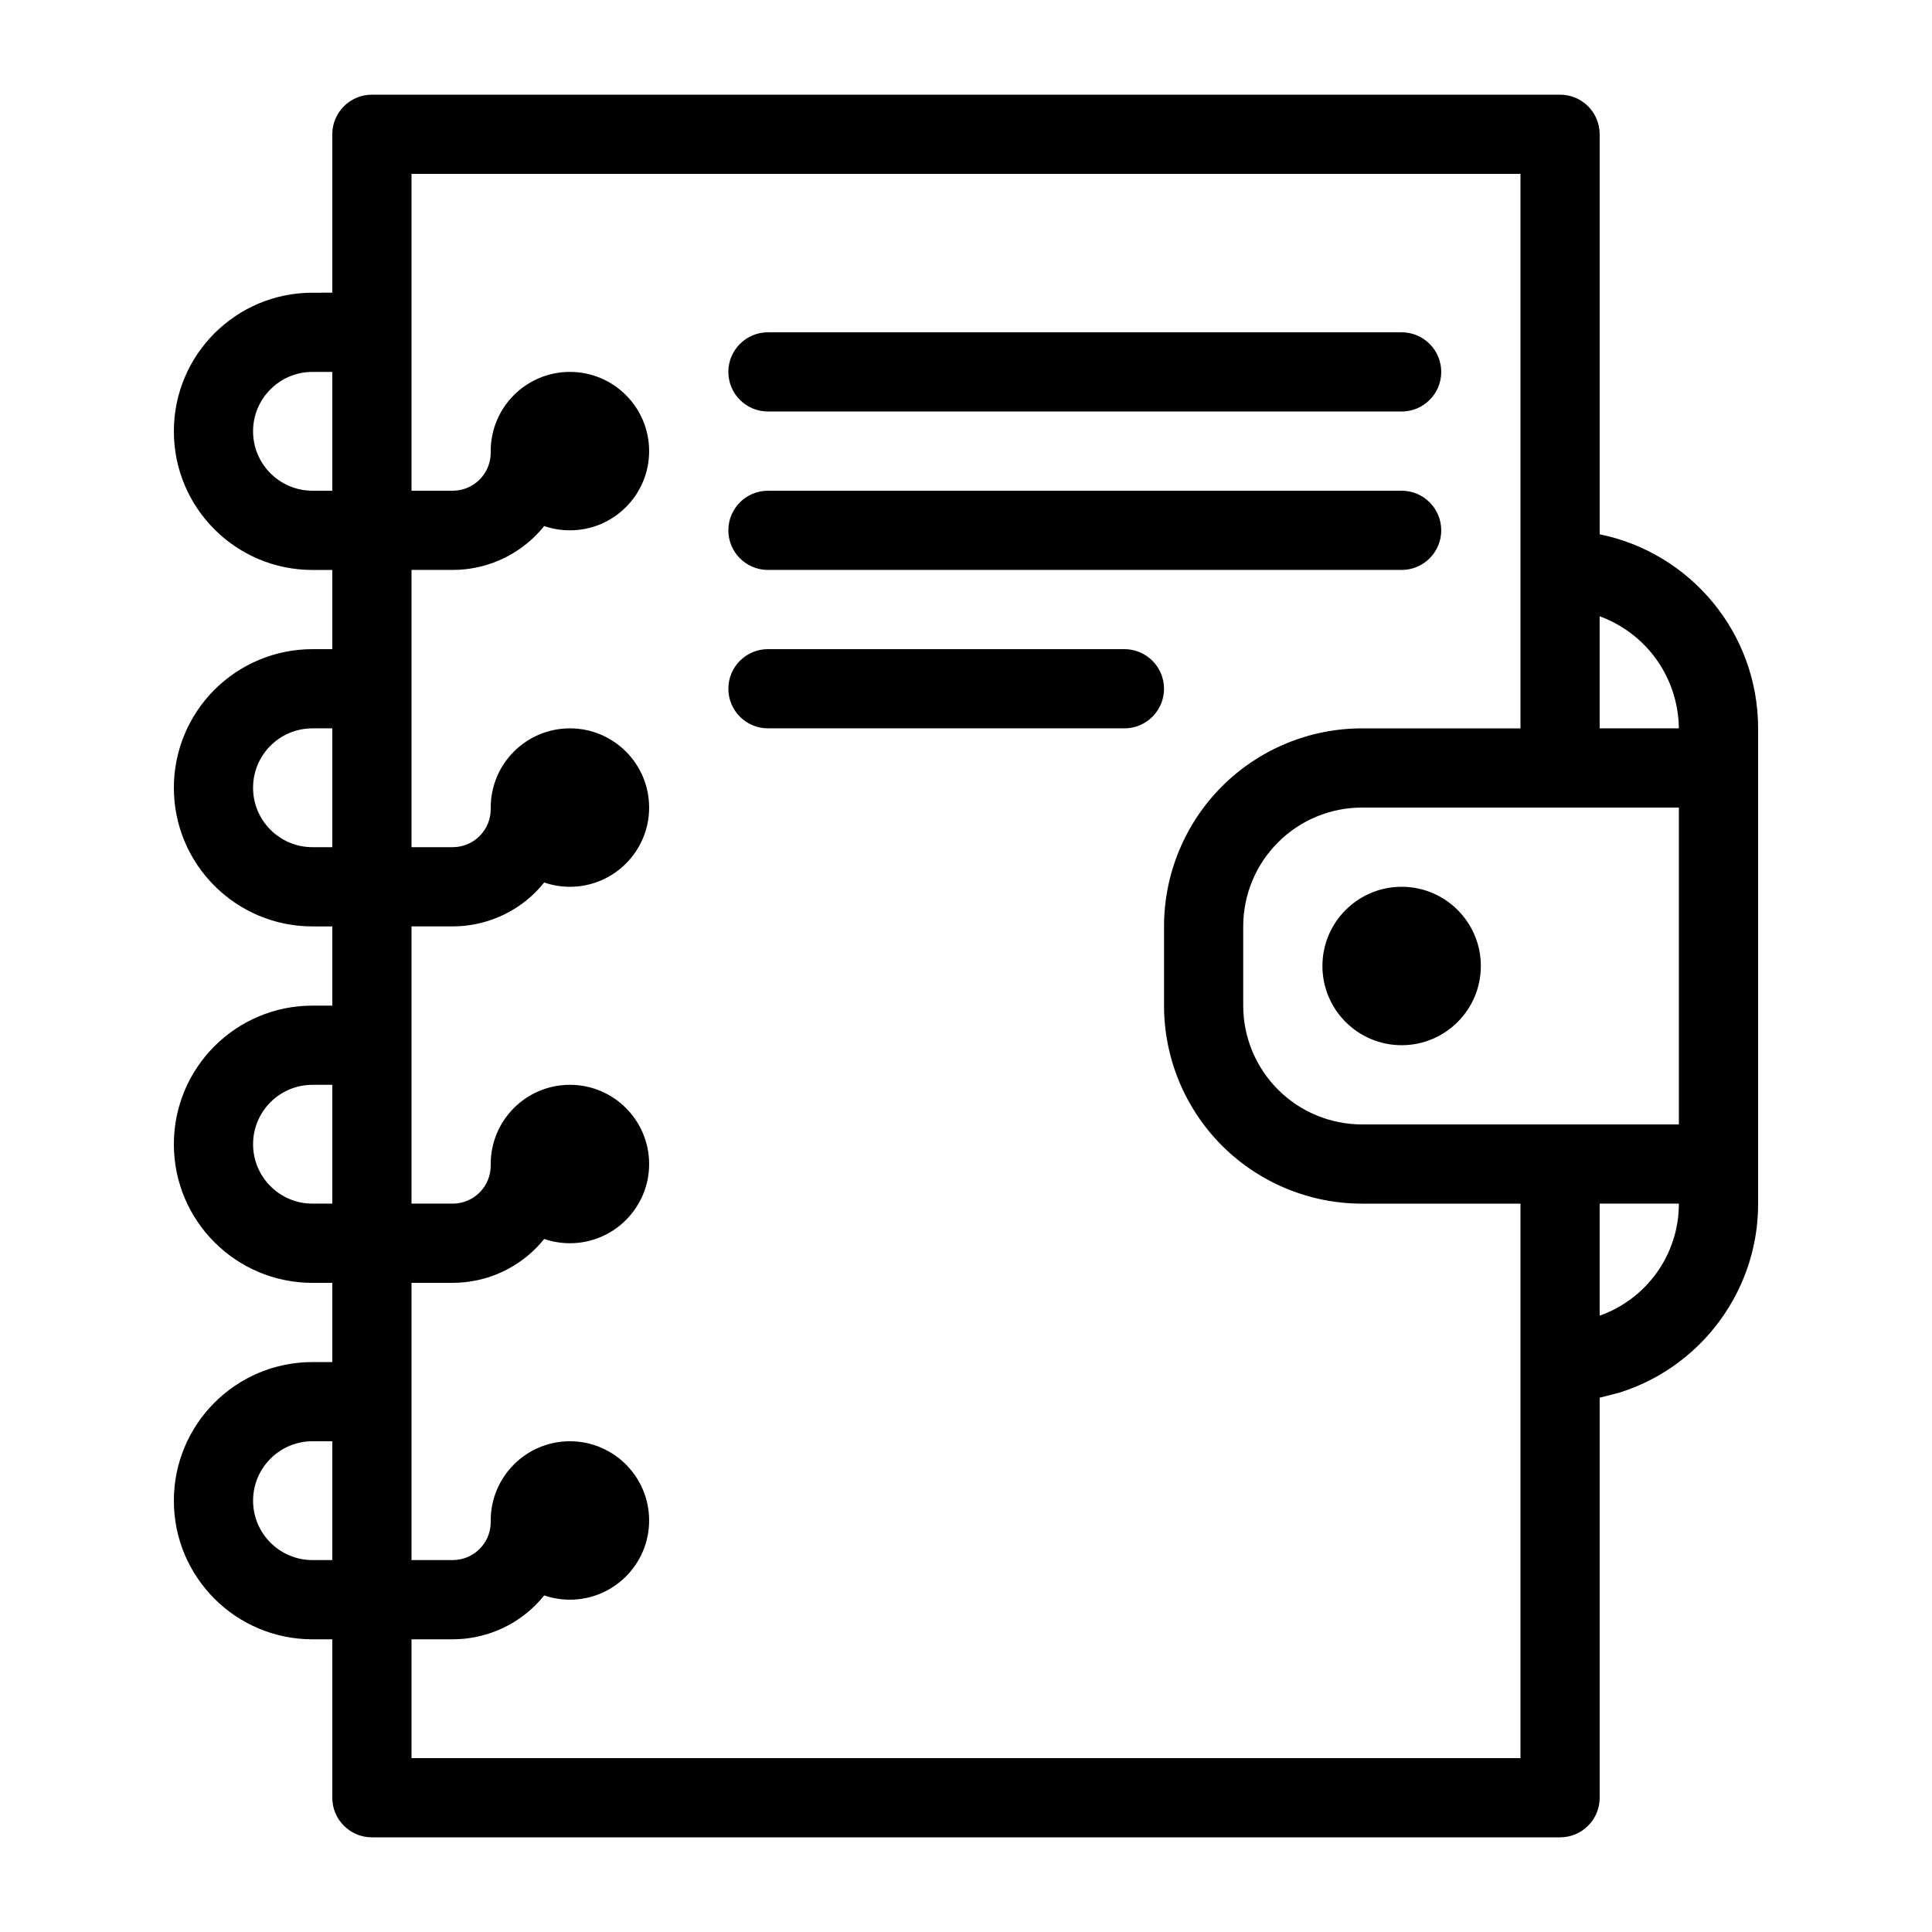 <?xml version="1.0" encoding="UTF-8"?>
<!-- Uploaded to: ICON Repo, www.iconrepo.com, Generator: ICON Repo Mixer Tools -->
<svg fill="#000000" width="800px" height="800px" version="1.1" viewBox="144 144 512 512" xmlns="http://www.w3.org/2000/svg">
 <path d="m232.06 221.57v-41.984c0-5.793 4.703-10.496 10.496-10.496h314.88c5.797 0 10.496 4.703 10.496 10.496v106.01c23.953 4.863 41.984 26.043 41.984 51.434v125.95c0 2.117-0.125 4.25-0.375 6.359-0.434 3.559-1.23 7.074-2.383 10.473-2.008 5.922-5.082 11.465-9.027 16.301-4.387 5.387-9.836 9.887-15.953 13.164-2.867 1.531-5.879 2.801-8.977 3.777l-5.269 1.355v106.01c0 5.797-4.699 10.496-10.496 10.496h-314.88c-5.793 0-10.496-4.699-10.496-10.496v-41.984h-5.25c-20.289 0-36.734-16.445-36.734-36.734 0-20.289 16.445-36.738 36.734-36.738h5.25v-20.992h-5.25c-20.289 0-36.734-16.445-36.734-36.734 0-20.289 16.445-36.734 36.734-36.734h5.25v-20.992h-5.25c-20.289 0-36.734-16.449-36.734-36.738v-0.02c0-9.742 3.871-19.07 10.758-25.957 6.887-6.887 16.215-10.758 25.957-10.758h5.269v-20.992h-5.25c-20.289 0-36.734-16.449-36.734-36.738 0-20.289 16.445-36.734 36.734-36.734zm56.152 345.23c-0.703 0.883-1.457 1.734-2.266 2.539-5.824 5.816-13.73 9.09-21.957 9.09h-10.938v31.488h293.89v-146.94h-41.984c-13.914 0-27.266-5.535-37.113-15.367-9.832-9.848-15.363-23.195-15.363-37.113v-20.992c0-13.918 5.531-27.27 15.363-37.117 9.848-9.832 23.199-15.363 37.113-15.363h41.984v-146.95h-293.89v83.969h10.938c2.664 0 5.227-1.062 7.106-2.949 1.887-1.879 2.949-4.441 2.949-7.106v-0.441c0-11.59 9.402-20.992 20.992-20.992 11.586 0 20.992 9.402 20.992 20.992 0 11.586-9.406 20.992-20.992 20.992-2.383 0-4.684-0.398-6.824-1.133-0.703 0.879-1.457 1.73-2.266 2.539-5.824 5.812-13.73 9.09-21.957 9.09h-10.938v73.473h10.938c2.664 0 5.227-1.062 7.106-2.949 1.887-1.879 2.949-4.441 2.949-7.106v-0.441c0-11.59 9.402-20.992 20.992-20.992 11.586 0 20.992 9.402 20.992 20.992 0 11.586-9.406 20.992-20.992 20.992-2.383 0-4.684-0.398-6.824-1.137-0.703 0.883-1.457 1.734-2.266 2.543-5.824 5.812-13.73 9.09-21.957 9.09h-10.938v73.473h10.938c2.664 0 5.227-1.062 7.106-2.953 1.887-1.875 2.949-4.438 2.949-7.106v-0.438c0-11.59 9.402-20.992 20.992-20.992 11.586 0 20.992 9.402 20.992 20.992 0 11.586-9.406 20.992-20.992 20.992-2.383 0-4.684-0.402-6.824-1.137-0.703 0.883-1.457 1.734-2.266 2.543-5.824 5.812-13.73 9.086-21.957 9.086h-10.938v73.473h10.938c2.664 0 5.227-1.059 7.106-2.949 1.887-1.879 2.949-4.438 2.949-7.106v-0.441c0-11.586 9.402-20.992 20.992-20.992 11.586 0 20.992 9.406 20.992 20.992 0 11.59-9.406 20.992-20.992 20.992-2.383 0-4.684-0.398-6.824-1.133zm-56.152-40.852h-5.25c-8.688 0-15.742 7.055-15.742 15.746 0 8.691 7.055 15.742 15.742 15.742h5.25zm356.86-62.973h-20.992v29.691c12.23-4.312 20.992-15.984 20.992-29.691zm-356.86-31.488h-5.25c-8.688 0-15.742 7.051-15.742 15.742 0 8.691 7.055 15.746 15.742 15.746h5.25zm356.86 10.496v-83.969h-83.969c-8.352 0-16.363 3.316-22.262 9.227-5.906 5.898-9.223 13.906-9.223 22.262v20.992c0 8.352 3.316 16.363 9.223 22.262 5.898 5.906 13.91 9.227 22.262 9.227zm-73.473-62.977c11.59 0 20.992 9.402 20.992 20.992 0 11.586-9.402 20.992-20.992 20.992-11.586 0-20.992-9.406-20.992-20.992 0-11.59 9.406-20.992 20.992-20.992zm-283.39-41.984h-5.269c-4.168 0-8.164 1.656-11.117 4.606-2.949 2.949-4.606 6.949-4.606 11.117v0.02c0 8.691 7.055 15.746 15.742 15.746h5.25zm115.46 0h94.465c5.793 0 10.496-4.703 10.496-10.496 0-5.793-4.703-10.496-10.496-10.496h-94.465c-5.797 0-10.496 4.703-10.496 10.496 0 5.793 4.699 10.496 10.496 10.496zm220.41-29.695v29.695h20.992c-0.168-13.227-8.289-24.875-20.656-29.578zm-220.41-12.289h167.93c5.797 0 10.496-4.703 10.496-10.496s-4.699-10.496-10.496-10.496h-167.93c-5.797 0-10.496 4.703-10.496 10.496s4.699 10.496 10.496 10.496zm-115.46-52.48h-5.25c-8.688 0-15.742 7.055-15.742 15.742 0 8.691 7.055 15.746 15.742 15.746h5.25zm115.46 10.496h167.93c5.797 0 10.496-4.703 10.496-10.496 0-5.793-4.699-10.496-10.496-10.496h-167.93c-5.797 0-10.496 4.703-10.496 10.496 0 5.793 4.699 10.496 10.496 10.496z" fill-rule="evenodd"/>
</svg>